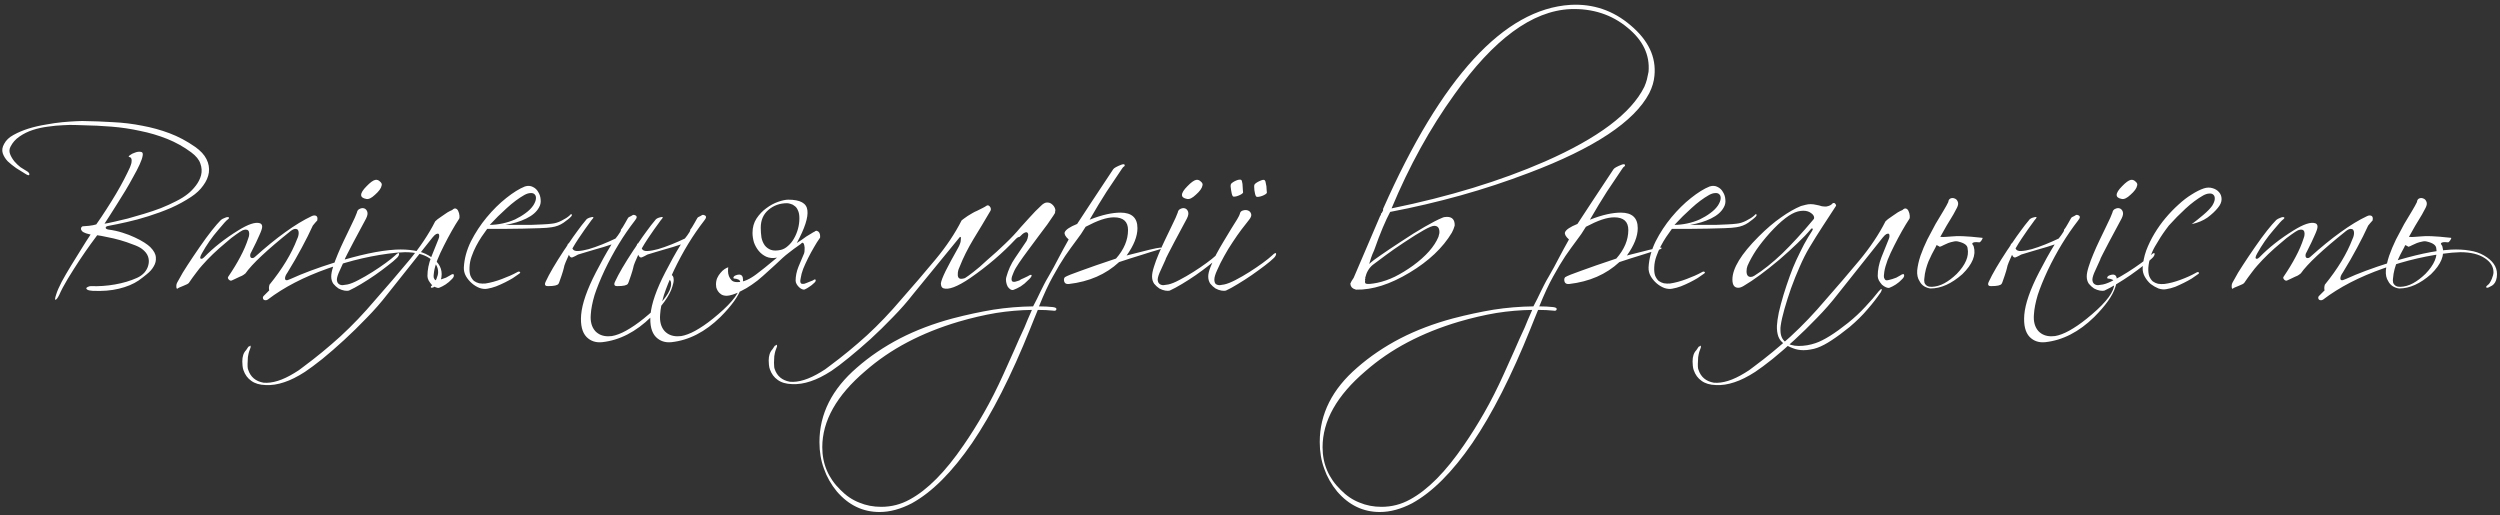 <?xml version="1.0" encoding="UTF-8"?> <svg xmlns="http://www.w3.org/2000/svg" width="796" height="164" viewBox="0 0 796 164" fill="none"><rect x="0" y="0" width="796" height="164" fill="#333333" stroke="none"/> <path d="M29.45 92.6C28.65 92.55 28.1 92.425 27.8 92.225C27.55 92.075 27.45 91.925 27.5 91.775C27.55 91.575 27.725 91.425 28.025 91.325C28.325 91.175 28.625 91.1 28.925 91.1C31.475 91.2 34.025 91.025 36.575 90.575C39.175 90.125 41.525 89.425 43.625 88.475C44.525 88.075 45.3 87.525 45.95 86.825C46.6 86.075 47.025 85.275 47.225 84.425C47.475 83.525 47.45 82.625 47.15 81.725C46.85 80.825 46.2 80 45.2 79.25C44.55 78.75 43.575 78.275 42.275 77.825C41.025 77.325 39.7 76.875 38.3 76.475C36.9 76.075 35.525 75.75 34.175 75.5C32.825 75.2 31.75 75 30.95 74.9C30.65 75.3 29.95 76.25 28.85 77.75C27.8 79.2 26.625 80.9 25.325 82.85C24.075 84.75 22.825 86.725 21.575 88.775C20.375 90.775 19.475 92.475 18.875 93.875C18.375 94.875 17.975 95.4 17.675 95.45C17.425 95.5 17.5 94.925 17.9 93.725C18.2 92.725 18.775 91.4 19.625 89.75C20.525 88.1 21.525 86.375 22.625 84.575C23.725 82.775 24.825 81 25.925 79.25C27.025 77.45 28 75.925 28.85 74.675C28.5 74.575 28.2 74.5 27.95 74.45C27.7 74.4 27.4 74.3 27.05 74.15C26.65 74 26.35 73.825 26.15 73.625C25.95 73.375 25.825 73.15 25.775 72.95C25.775 72.7 25.825 72.5 25.925 72.35C26.075 72.15 26.225 72.05 26.375 72.05C26.825 72 27.475 71.95 28.325 71.9C29.225 71.8 30 71.65 30.65 71.45C31.75 69.9 32.825 68.3 33.875 66.65C34.975 64.95 36 63.3 36.95 61.7C37.9 60.1 38.75 58.575 39.5 57.125C40.25 55.675 40.875 54.4 41.375 53.3C41.475 53.1 41.575 52.825 41.675 52.475C41.825 52.075 41.9 51.725 41.9 51.425C41.95 51.075 41.925 50.775 41.825 50.525C41.725 50.225 41.5 50.05 41.15 50C40.85 49.95 40.925 49.75 41.375 49.4C41.825 49.05 42.375 48.775 43.025 48.575C43.675 48.325 44.275 48.25 44.825 48.35C45.375 48.4 45.575 48.8 45.425 49.55C45.325 50.25 45 51.2 44.45 52.4C43.9 53.6 43.225 54.9 42.425 56.3C41.675 57.7 40.85 59.15 39.95 60.65C39.05 62.15 38.15 63.6 37.25 65C36.4 66.35 35.625 67.575 34.925 68.675C34.225 69.775 33.675 70.625 33.275 71.225C33.975 71.125 34.975 70.925 36.275 70.625C37.625 70.325 39.1 69.975 40.7 69.575C42.35 69.125 44.075 68.625 45.875 68.075C47.725 67.525 49.5 66.925 51.2 66.275C52.95 65.575 54.55 64.85 56 64.1C57.5 63.35 58.75 62.575 59.75 61.775C60.7 61.025 61.575 60.125 62.375 59.075C63.175 58.025 63.725 56.925 64.025 55.775C64.325 54.575 64.25 53.35 63.8 52.1C63.4 50.85 62.425 49.65 60.875 48.5C58.525 46.75 55.975 45.325 53.225 44.225C50.475 43.125 47.6 42.275 44.6 41.675C41.65 41.025 38.625 40.575 35.525 40.325C32.425 40.075 29.35 39.925 26.3 39.875C25.85 39.875 25.05 39.85 23.9 39.8C22.8 39.75 21.5 39.775 20 39.875C18.55 39.925 16.975 40.075 15.275 40.325C13.625 40.525 12.025 40.875 10.475 41.375C8.925 41.875 7.5 42.575 6.2 43.475C4.95 44.325 4 45.4 3.35 46.7C2.95 47.45 2.9 48.225 3.2 49.025C3.5 49.825 3.95 50.6 4.55 51.35C5.15 52.05 5.8 52.675 6.5 53.225C7.25 53.725 7.85 54.1 8.3 54.35C9.05 54.75 9.4 55.15 9.35 55.55C9.3 55.95 8.825 55.85 7.925 55.25C7.075 54.75 6.15 54.175 5.15 53.525C4.15 52.825 3.25 52.1 2.45 51.35C1.7 50.55 1.175 49.7 0.875 48.8C0.575 47.85 0.725 46.85 1.325 45.8C1.925 44.65 2.925 43.7 4.325 42.95C5.775 42.15 7.375 41.475 9.125 40.925C10.925 40.375 12.775 39.95 14.675 39.65C16.575 39.3 18.325 39.05 19.925 38.9C21.575 38.75 22.975 38.65 24.125 38.6C25.275 38.55 25.95 38.525 26.15 38.525C29.55 38.575 32.825 38.7 35.975 38.9C39.175 39.05 42.275 39.425 45.275 40.025C48.275 40.575 51.175 41.375 53.975 42.425C56.775 43.475 59.5 44.925 62.15 46.775C63.85 47.975 65.05 49.275 65.75 50.675C66.45 52.075 66.7 53.5 66.5 54.95C66.3 56.35 65.7 57.725 64.7 59.075C63.75 60.425 62.475 61.625 60.875 62.675C58.925 63.975 56.775 65.15 54.425 66.2C52.075 67.2 49.7 68.075 47.3 68.825C44.95 69.575 42.65 70.2 40.4 70.7C38.2 71.2 36.275 71.6 34.625 71.9C33.975 72 33.65 72.2 33.65 72.5C33.65 72.8 33.95 73 34.55 73.1C36.1 73.3 37.575 73.625 38.975 74.075C40.425 74.525 41.725 75.025 42.875 75.575C44.075 76.125 45.1 76.675 45.95 77.225C46.8 77.775 47.425 78.25 47.825 78.65C48.975 79.8 49.575 80.9 49.625 81.95C49.725 82.95 49.5 83.9 48.95 84.8C48.45 85.7 47.725 86.525 46.775 87.275C45.875 88.025 45 88.7 44.15 89.3C42.45 90.45 40.35 91.325 37.85 91.925C35.4 92.525 32.6 92.75 29.45 92.6ZM56.478 91.925C56.328 91.975 56.228 91.875 56.178 91.625C56.128 91.225 56.128 90.9 56.178 90.65C56.228 90.3 56.503 89.725 57.003 88.925C57.703 87.575 58.603 86.075 59.703 84.425C60.803 82.725 62.078 80.825 63.528 78.725C64.978 76.625 66.278 74.85 67.428 73.4C68.578 71.95 69.553 70.825 70.353 70.025C70.653 69.775 71.078 69.55 71.628 69.35C72.178 69.1 72.578 69.05 72.828 69.2C73.028 69.35 72.928 69.575 72.528 69.875C72.178 70.075 71.153 71.2 69.453 73.25C67.503 75.5 65.778 77.975 64.278 80.675C63.628 81.825 63.578 82.4 64.128 82.4C64.378 82.4 64.653 82.25 64.953 81.95C67.953 78.85 71.603 75.975 75.903 73.325C79.053 71.375 81.328 70.625 82.728 71.075C83.228 71.225 83.478 71.6 83.478 72.2C83.478 72.7 83.178 73.6 82.578 74.9C82.028 76.2 81.203 77.925 80.103 80.075C79.803 80.525 79.653 80.95 79.653 81.35C79.653 81.9 79.878 82.175 80.328 82.175C80.628 82.175 80.878 82.075 81.078 81.875C84.578 78.725 87.828 76.075 90.828 73.925C93.878 71.725 96.678 70.025 99.228 68.825C99.528 68.675 99.803 68.6 100.053 68.6C100.903 68.6 101.228 69.125 101.028 70.175C100.828 70.375 100.603 70.625 100.353 70.925C100.153 71.175 99.903 71.475 99.603 71.825C98.603 74.025 97.428 76.375 96.078 78.875C94.778 81.325 93.253 83.975 91.503 86.825C91.003 87.525 90.753 88.125 90.753 88.625C90.753 89.025 90.928 89.225 91.278 89.225C91.478 89.225 91.678 89.175 91.878 89.075C92.078 88.975 92.328 88.875 92.628 88.775C96.328 87.075 100.953 85.35 106.503 83.6C110.403 82.4 113.953 81.45 117.153 80.75C120.403 80.05 123.353 79.625 126.003 79.475C128.153 79.375 130.103 79.475 131.853 79.775C133.603 80.025 135.153 80.55 136.503 81.35C139.253 82.95 140.628 84.925 140.628 87.275C140.628 87.975 140.528 88.625 140.328 89.225C139.978 90.225 139.353 90.9 138.453 91.25C138.053 91.5 137.728 91.625 137.478 91.625C137.278 91.625 137.178 91.55 137.178 91.4C137.178 91.2 137.353 90.975 137.703 90.725C138.103 90.475 138.528 89.825 138.978 88.775C139.328 87.925 139.503 87.225 139.503 86.675C139.503 84.925 138.603 83.45 136.803 82.25C134.903 80.95 132.278 80.3 128.928 80.3C128.528 80.3 128.103 80.325 127.653 80.375C127.203 80.375 126.753 80.4 126.303 80.45C118.953 81.2 111.653 82.875 104.403 85.475C96.753 88.175 90.378 91.475 85.278 95.375C85.028 95.525 84.803 95.6 84.603 95.6C84.003 95.6 83.703 95.325 83.703 94.775C83.703 94.575 83.778 94.4 83.928 94.25L85.728 92.45C85.578 91.95 85.603 91.35 85.803 90.65C89.903 85.6 92.828 80.775 94.578 76.175C94.928 75.475 95.103 74.8 95.103 74.15C95.103 73.3 94.753 72.875 94.053 72.875C93.653 72.875 93.153 73.1 92.553 73.55C85.053 79.55 80.253 84.05 78.153 87.05C78.053 87.15 77.853 87.3 77.553 87.5C77.303 87.7 76.903 87.9 76.353 88.1C75.703 88.4 75.178 88.65 74.778 88.85C74.378 89 74.053 89.15 73.803 89.3C73.503 89.45 73.178 89.35 72.828 89C72.528 88.65 72.478 88.35 72.678 88.1C74.178 85.9 75.453 83.8 76.503 81.8C77.603 79.75 78.453 77.775 79.053 75.875C79.253 75.425 79.353 74.95 79.353 74.45C79.353 73.55 78.978 73.1 78.228 73.1C78.028 73.1 77.703 73.175 77.253 73.325C76.753 73.575 76.053 74.025 75.153 74.675C74.253 75.275 73.153 76.15 71.853 77.3C68.953 79.7 66.453 82.1 64.353 84.5C63.803 85.1 63.178 85.875 62.478 86.825C61.778 87.725 61.003 88.8 60.153 90.05C60.003 90.3 59.403 90.625 58.353 91.025C57.803 91.225 57.378 91.4 57.078 91.55C56.778 91.7 56.578 91.825 56.478 91.925ZM126.237 82.25C125.637 82.85 124.712 83.625 123.462 84.575C122.262 85.525 120.912 86.525 119.412 87.575C117.962 88.575 116.487 89.525 114.987 90.425C113.487 91.325 112.187 92.025 111.087 92.525C110.787 92.625 110.312 92.625 109.662 92.525C109.062 92.425 108.437 92.2 107.787 91.85C107.187 91.45 106.637 90.95 106.137 90.35C105.687 89.7 105.462 88.925 105.462 88.025C105.462 87.225 105.662 86.2 106.062 84.95C106.462 83.65 106.962 82.3 107.562 80.9C108.162 79.45 108.812 78 109.512 76.55C110.212 75.05 110.862 73.7 111.462 72.5C112.062 71.25 112.562 70.2 112.962 69.35C113.362 68.45 113.587 67.9 113.637 67.7C113.737 67.1 114.037 66.7 114.537 66.5C115.037 66.25 115.512 66.2 115.962 66.35C116.412 66.5 116.737 66.85 116.937 67.4C117.137 67.95 117.012 68.675 116.562 69.575C114.862 72.775 113.537 75.25 112.587 77C111.687 78.7 111.037 79.95 110.637 80.75C110.237 81.55 109.987 82.05 109.887 82.25C109.837 82.4 109.787 82.55 109.737 82.7C109.687 82.85 109.562 83.125 109.362 83.525C109.212 83.925 108.837 84.75 108.237 86C107.637 87.25 107.312 88.225 107.262 88.925C107.262 89.575 107.437 90.05 107.787 90.35C108.137 90.65 108.562 90.8 109.062 90.8C109.612 90.75 110.137 90.675 110.637 90.575C111.587 90.375 112.762 89.9 114.162 89.15C115.612 88.4 117.087 87.55 118.587 86.6C120.087 85.65 121.487 84.7 122.787 83.75C124.087 82.8 125.087 82 125.787 81.35C126.237 80.9 126.562 80.65 126.762 80.6C126.962 80.55 127.062 80.6 127.062 80.75C127.112 80.9 127.062 81.125 126.912 81.425C126.762 81.725 126.537 82 126.237 82.25ZM121.512 59.075C121.362 59.925 120.662 60.9 119.412 62C118.312 63.05 117.387 63.5 116.637 63.35C115.537 63.15 114.987 62.725 114.987 62.075C114.987 61.375 115.562 60.45 116.712 59.3C117.862 58.1 118.787 57.425 119.487 57.275C120.037 57.175 120.537 57.35 120.987 57.8C121.487 58.2 121.662 58.625 121.512 59.075ZM143.972 66.875C144.422 66.425 144.822 66.275 145.172 66.425C145.522 66.575 145.772 66.85 145.922 67.25C146.122 67.65 146.247 68.125 146.297 68.675C146.347 69.175 146.297 69.525 146.147 69.725C145.447 70.775 144.672 72.05 143.822 73.55C142.972 75.05 142.147 76.6 141.347 78.2C140.547 79.75 139.847 81.275 139.247 82.775C138.697 84.275 138.347 85.525 138.197 86.525C138.047 87.425 138.022 88.075 138.122 88.475C138.272 88.875 138.472 89.125 138.722 89.225C138.972 89.275 139.272 89.25 139.622 89.15C140.022 89.05 140.397 88.95 140.747 88.85C141.097 88.75 141.522 88.6 142.022 88.4C142.522 88.15 142.922 87.925 143.222 87.725C144.022 87.175 144.447 87.125 144.497 87.575C144.597 87.975 144.347 88.45 143.747 89C143.247 89.55 142.622 90.075 141.872 90.575C141.172 91.025 140.497 91.375 139.847 91.625C139.547 91.725 139.172 91.675 138.722 91.475C138.272 91.275 137.847 91 137.447 90.65C137.097 90.25 136.772 89.8 136.472 89.3C136.222 88.8 136.097 88.325 136.097 87.875C136.097 85.925 136.497 83.925 137.297 81.875C138.147 79.775 138.922 77.85 139.622 76.1C139.772 75.75 139.847 75.425 139.847 75.125C139.847 74.775 139.772 74.55 139.622 74.45C139.472 74.35 139.222 74.375 138.872 74.525C138.572 74.675 138.197 75.025 137.747 75.575L123.197 93.875C121.297 96.325 119.147 98.775 116.747 101.225C114.347 103.725 111.947 106.075 109.547 108.275C107.097 110.525 104.797 112.525 102.647 114.275C100.447 116.025 98.597 117.4 97.097 118.4C94.697 119.95 92.497 121.05 90.497 121.7C88.447 122.4 86.472 122.7 84.572 122.6C82.672 122.55 81.147 122.1 79.997 121.25C78.847 120.45 78.022 119.325 77.522 117.875C77.372 117.475 77.272 117 77.222 116.45C77.172 115.95 77.147 115.5 77.147 115.1C77.147 113.5 77.547 112.3 78.347 111.5C78.597 111.15 78.797 110.85 78.947 110.6C79.047 110.4 79.172 110.3 79.322 110.3C79.722 110 79.872 109.975 79.772 110.225C79.822 110.375 79.822 110.525 79.772 110.675C79.672 110.875 79.572 111.15 79.472 111.5C79.322 111.85 79.197 112.275 79.097 112.775C78.947 113.325 78.872 114.025 78.872 114.875C78.772 116.375 78.822 117.325 79.022 117.725C79.772 120.025 81.397 121.4 83.897 121.85C86.697 122.1 89.972 121.075 93.722 118.775C94.122 118.525 94.597 118.225 95.147 117.875C95.647 117.525 96.147 117.15 96.647 116.75C100.697 113.75 104.622 110.525 108.422 107.075C112.172 103.625 115.847 99.775 119.447 95.525C123.197 91.275 126.797 87.075 130.247 82.925C133.697 78.775 136.472 74.625 138.572 70.475C138.672 70.375 138.922 70.15 139.322 69.8C139.772 69.45 140.272 69.1 140.822 68.75C141.372 68.35 141.922 67.975 142.472 67.625C143.072 67.275 143.572 67.025 143.972 66.875ZM181.892 68.9C181.392 69.45 180.567 70.125 179.417 70.925C178.317 71.675 177.067 72.15 175.667 72.35C174.817 72.5 173.542 72.6 171.842 72.65C170.192 72.7 168.367 72.75 166.367 72.8C164.367 72.85 162.367 72.875 160.367 72.875C158.367 72.875 156.617 72.875 155.117 72.875C154.567 73.625 153.967 74.475 153.317 75.425C152.717 76.325 152.142 77.3 151.592 78.35C151.042 79.4 150.567 80.5 150.167 81.65C149.767 82.75 149.542 83.9 149.492 85.1C149.442 86.2 149.542 87.1 149.792 87.8C150.092 88.5 150.467 89.05 150.917 89.45C151.417 89.8 151.967 90.05 152.567 90.2C153.217 90.3 153.867 90.325 154.517 90.275C156.167 90.025 157.917 89.55 159.767 88.85C161.667 88.15 163.292 87.425 164.642 86.675C165.042 86.425 165.342 86.4 165.542 86.6C165.742 86.75 165.642 86.95 165.242 87.2C164.692 87.6 164.042 88.05 163.292 88.55C162.542 89 161.717 89.45 160.817 89.9C159.917 90.35 158.967 90.775 157.967 91.175C157.017 91.525 156.092 91.775 155.192 91.925C154.442 92.075 153.617 92 152.717 91.7C151.817 91.35 150.992 90.85 150.242 90.2C149.492 89.55 148.867 88.8 148.367 87.95C147.867 87.05 147.642 86.1 147.692 85.1C147.842 82.35 148.592 79.6 149.942 76.85C151.342 74.1 153.017 71.55 154.967 69.2C156.967 66.8 159.042 64.75 161.192 63.05C163.392 61.3 165.367 60.075 167.117 59.375C168.067 59.075 168.917 59.125 169.667 59.525C170.417 59.875 170.992 60.425 171.392 61.175C171.842 61.875 172.092 62.675 172.142 63.575C172.242 64.475 172.067 65.3 171.617 66.05C170.867 67.45 169.517 68.625 167.567 69.575C165.617 70.525 163.392 71.2 160.892 71.6C162.242 71.6 163.617 71.6 165.017 71.6C166.467 71.6 167.842 71.6 169.142 71.6C170.442 71.55 171.642 71.5 172.742 71.45C173.892 71.4 174.867 71.325 175.667 71.225C176.717 71.125 177.767 70.8 178.817 70.25C179.917 69.7 180.767 69.15 181.367 68.6C181.617 68.25 181.817 68.125 181.967 68.225C182.167 68.325 182.142 68.55 181.892 68.9ZM169.817 65.375C170.317 64.575 170.592 63.875 170.642 63.275C170.692 62.675 170.567 62.225 170.267 61.925C169.967 61.575 169.517 61.425 168.917 61.475C168.367 61.475 167.717 61.675 166.967 62.075C165.117 63.125 163.242 64.525 161.342 66.275C159.442 67.975 157.642 69.75 155.942 71.6C157.242 71.6 158.592 71.45 159.992 71.15C161.392 70.85 162.717 70.425 163.967 69.875C165.217 69.275 166.342 68.6 167.342 67.85C168.392 67.1 169.217 66.275 169.817 65.375ZM197.708 73.1C197.858 72.95 198.058 72.675 198.308 72.275C198.558 71.875 198.808 71.45 199.058 71C199.308 70.55 199.533 70.15 199.733 69.8C199.933 69.4 200.108 69.175 200.258 69.125C200.808 68.875 201.183 68.675 201.383 68.525C201.583 68.375 201.858 68.375 202.208 68.525C202.908 68.775 202.883 69.35 202.133 70.25C198.533 74.9 195.333 80.15 192.533 86C191.133 89 190.058 91.65 189.308 93.95C188.608 96.3 188.208 98.35 188.108 100.1C187.908 102.35 188.383 104.125 189.533 105.425C190.583 106.525 191.958 107.075 193.658 107.075C194.508 107.075 195.233 106.975 195.833 106.775C197.283 106.375 198.883 105.625 200.633 104.525C202.433 103.425 204.408 101.95 206.558 100.1C211.308 96.05 213.683 92.8 213.683 90.35C213.683 89.6 213.458 89.15 213.008 89C212.558 88.8 212.133 88.7 211.733 88.7C211.533 88.7 211.433 88.625 211.433 88.475C211.433 88.175 211.633 87.925 212.033 87.725C212.483 87.525 212.883 87.425 213.233 87.425C214.083 87.425 214.508 88 214.508 89.15C214.508 89.7 214.358 90.425 214.058 91.325C213.608 92.775 212.808 94.3 211.658 95.9C210.508 97.5 209.058 99.175 207.308 100.925C202.458 105.675 197.258 108.35 191.708 108.95C189.708 109.15 188.058 108.6 186.758 107.3C185.358 105.85 184.783 103.5 185.033 100.25C185.333 96.7 186.908 92.175 189.758 86.675C190.558 85.125 191.358 83.625 192.158 82.175C192.958 80.725 193.808 79.275 194.708 77.825C193.958 78.075 193.108 78.35 192.158 78.65C191.258 78.9 190.308 79.175 189.308 79.475C188.358 79.725 187.433 80 186.533 80.3C185.633 80.6 184.808 80.85 184.058 81.05C183.358 81.45 182.758 81.75 182.258 81.95C181.808 82.1 181.433 81.825 181.133 81.125C180.733 81.975 180.383 82.775 180.083 83.525C179.783 84.225 179.583 84.875 179.483 85.475C179.483 85.575 179.408 85.85 179.258 86.3C179.158 86.7 179.008 87.175 178.808 87.725C178.658 88.225 178.483 88.725 178.283 89.225C178.133 89.725 177.983 90.1 177.833 90.35C177.533 90.85 176.433 91.1 174.533 91.1C173.983 91.1 173.683 91 173.633 90.8C173.433 90.6 173.483 90.2 173.783 89.6C174.883 87.2 176.833 83.875 179.633 79.625C179.833 79.375 180.008 79.125 180.158 78.875C180.358 78.575 180.533 78.3 180.683 78.05C180.733 77.7 180.858 77.525 181.058 77.525C182.058 76.025 183.008 74.675 183.908 73.475C184.808 72.225 185.683 71.1 186.533 70.1C186.783 69.65 187.408 69.325 188.408 69.125C188.708 69.075 188.883 69.075 188.933 69.125C188.933 69.325 188.858 69.5 188.708 69.65C188.508 69.85 188.183 70.275 187.733 70.925C187.283 71.525 186.758 72.25 186.158 73.1C185.558 73.95 184.908 74.9 184.208 75.95C183.508 77 182.858 78.05 182.258 79.1C182.258 79.15 182.283 79.2 182.333 79.25C182.583 79.75 183.158 79.975 184.058 79.925C185.008 79.875 186.133 79.675 187.433 79.325C188.783 78.925 190.208 78.425 191.708 77.825C193.208 77.225 194.633 76.6 195.983 75.95C196.233 75.6 196.483 75.275 196.733 74.975C196.983 74.625 197.233 74.25 197.483 73.85C197.633 73.65 197.708 73.4 197.708 73.1ZM219.789 73.1C219.939 72.95 220.139 72.675 220.389 72.275C220.639 71.875 220.889 71.45 221.139 71C221.389 70.55 221.614 70.15 221.814 69.8C222.014 69.4 222.189 69.175 222.339 69.125C222.889 68.875 223.264 68.675 223.464 68.525C223.664 68.375 223.939 68.375 224.289 68.525C224.989 68.775 224.964 69.35 224.214 70.25C220.614 74.9 217.414 80.15 214.614 86C213.214 89 212.139 91.65 211.389 93.95C210.689 96.3 210.289 98.35 210.189 100.1C209.989 102.35 210.464 104.125 211.614 105.425C212.664 106.525 214.039 107.075 215.739 107.075C216.589 107.075 217.314 106.975 217.914 106.775C219.364 106.375 220.964 105.625 222.714 104.525C224.514 103.425 226.489 101.95 228.639 100.1C233.389 96.05 235.764 92.8 235.764 90.35C235.764 89.6 235.539 89.15 235.089 89C234.639 88.8 234.214 88.7 233.814 88.7C233.614 88.7 233.514 88.625 233.514 88.475C233.514 88.175 233.714 87.925 234.114 87.725C234.564 87.525 234.964 87.425 235.314 87.425C236.164 87.425 236.589 88 236.589 89.15C236.589 89.7 236.439 90.425 236.139 91.325C235.689 92.775 234.889 94.3 233.739 95.9C232.589 97.5 231.139 99.175 229.389 100.925C224.539 105.675 219.339 108.35 213.789 108.95C211.789 109.15 210.139 108.6 208.839 107.3C207.439 105.85 206.864 103.5 207.114 100.25C207.414 96.7 208.989 92.175 211.839 86.675C212.639 85.125 213.439 83.625 214.239 82.175C215.039 80.725 215.889 79.275 216.789 77.825C216.039 78.075 215.189 78.35 214.239 78.65C213.339 78.9 212.389 79.175 211.389 79.475C210.439 79.725 209.514 80 208.614 80.3C207.714 80.6 206.889 80.85 206.139 81.05C205.439 81.45 204.839 81.75 204.339 81.95C203.889 82.1 203.514 81.825 203.214 81.125C202.814 81.975 202.464 82.775 202.164 83.525C201.864 84.225 201.664 84.875 201.564 85.475C201.564 85.575 201.489 85.85 201.339 86.3C201.239 86.7 201.089 87.175 200.889 87.725C200.739 88.225 200.564 88.725 200.364 89.225C200.214 89.725 200.064 90.1 199.914 90.35C199.614 90.85 198.514 91.1 196.614 91.1C196.064 91.1 195.764 91 195.714 90.8C195.514 90.6 195.564 90.2 195.864 89.6C196.964 87.2 198.914 83.875 201.714 79.625C201.914 79.375 202.089 79.125 202.239 78.875C202.439 78.575 202.614 78.3 202.764 78.05C202.814 77.7 202.939 77.525 203.139 77.525C204.139 76.025 205.089 74.675 205.989 73.475C206.889 72.225 207.764 71.1 208.614 70.1C208.864 69.65 209.489 69.325 210.489 69.125C210.789 69.075 210.964 69.075 211.014 69.125C211.014 69.325 210.939 69.5 210.789 69.65C210.589 69.85 210.264 70.275 209.814 70.925C209.364 71.525 208.839 72.25 208.239 73.1C207.639 73.95 206.989 74.9 206.289 75.95C205.589 77 204.939 78.05 204.339 79.1C204.339 79.15 204.364 79.2 204.414 79.25C204.664 79.75 205.239 79.975 206.139 79.925C207.089 79.875 208.214 79.675 209.514 79.325C210.864 78.925 212.289 78.425 213.789 77.825C215.289 77.225 216.714 76.6 218.064 75.95C218.314 75.6 218.564 75.275 218.814 74.975C219.064 74.625 219.314 74.25 219.564 73.85C219.714 73.65 219.789 73.4 219.789 73.1ZM254.975 77.675C253.325 78.825 252.1 79.725 251.3 80.375C250.5 80.975 249.775 81.575 249.125 82.175C248.475 82.775 247.7 83.5 246.8 84.35C245.95 85.15 244.65 86.325 242.9 87.875C241.75 88.925 240.575 89.85 239.375 90.65C238.225 91.45 237.125 92.1 236.075 92.6C235.075 93.15 234.15 93.55 233.3 93.8C232.5 94.05 231.875 94.175 231.425 94.175C230.675 94.175 230.075 94.025 229.625 93.725C229.175 93.425 228.825 93.075 228.575 92.675C228.325 92.275 228.15 91.875 228.05 91.475C228 91.075 227.975 90.775 227.975 90.575C227.975 89.825 228.1 89.15 228.35 88.55C228.65 87.9 229 87.35 229.4 86.9C229.8 86.4 230.225 86 230.675 85.7C231.125 85.4 231.525 85.2 231.875 85.1C231.825 85.4 231.8 85.825 231.8 86.375C231.8 86.875 231.9 87.4 232.1 87.95C232.3 88.45 232.6 88.9 233 89.3C233.4 89.65 233.975 89.825 234.725 89.825C235.775 89.825 236.8 89.6 237.8 89.15C238.8 88.7 239.825 88.075 240.875 87.275C241.425 86.875 242.325 86.175 243.575 85.175C244.825 84.125 246.1 83.075 247.4 82.025C246.1 82.275 244.95 82.175 243.95 81.725C243 81.275 242.2 80.65 241.55 79.85C240.9 79.05 240.4 78.15 240.05 77.15C239.75 76.1 239.6 75.1 239.6 74.15C239.6 72.4 240.025 70.875 240.875 69.575C241.775 68.225 242.825 67.125 244.025 66.275C245.225 65.375 246.475 64.7 247.775 64.25C249.075 63.8 250.15 63.575 251 63.575C254.8 63.575 256.825 64.7 257.075 66.95C257.375 69.2 256.25 72.675 253.7 77.375C254.15 77.075 254.65 76.75 255.2 76.4C255.75 76 256.275 75.625 256.775 75.275C257.325 74.925 257.825 74.625 258.275 74.375C258.725 74.075 259.075 73.875 259.325 73.775C259.675 73.475 259.975 73.4 260.225 73.55C260.525 73.65 260.75 73.85 260.9 74.15C261.05 74.45 261.125 74.775 261.125 75.125C261.175 75.475 261.125 75.725 260.975 75.875C260.425 76.625 259.825 77.575 259.175 78.725C258.525 79.825 257.9 80.975 257.3 82.175C256.7 83.375 256.175 84.525 255.725 85.625C255.325 86.725 255.075 87.65 254.975 88.4C254.825 89.05 254.775 89.525 254.825 89.825C254.925 90.125 255.075 90.3 255.275 90.35C255.525 90.4 255.8 90.4 256.1 90.35C256.4 90.25 256.675 90.15 256.925 90.05C257.175 89.95 257.475 89.825 257.825 89.675C258.225 89.525 258.55 89.4 258.8 89.3C259.35 88.9 259.65 88.85 259.7 89.15C259.8 89.45 259.6 89.8 259.1 90.2C258.7 90.6 258.225 90.975 257.675 91.325C257.175 91.675 256.7 91.95 256.25 92.15C256 92.25 255.7 92.225 255.35 92.075C255 91.925 254.675 91.7 254.375 91.4C254.075 91.1 253.825 90.775 253.625 90.425C253.425 90.025 253.325 89.675 253.325 89.375C253.325 87.925 253.625 86.45 254.225 84.95C254.875 83.4 255.475 81.975 256.025 80.675C256.125 80.425 256.175 80.05 256.175 79.55C256.225 79.05 256.2 78.6 256.1 78.2C256.05 77.8 255.925 77.525 255.725 77.375C255.575 77.175 255.325 77.275 254.975 77.675ZM254.525 69.5C254.525 68.45 254.375 67.625 254.075 67.025C253.825 66.375 253.475 65.9 253.025 65.6C252.625 65.25 252.2 65.025 251.75 64.925C251.3 64.775 250.925 64.7 250.625 64.7C248.325 64.7 246.35 65.4 244.7 66.8C243.05 68.2 242.225 70.1 242.225 72.5C242.225 73.6 242.3 74.65 242.45 75.65C242.65 76.6 243 77.425 243.5 78.125C244 78.775 244.65 79.25 245.45 79.55C246.3 79.85 247.375 79.85 248.675 79.55C249.475 79.35 250.225 78.925 250.925 78.275C251.675 77.625 252.3 76.85 252.8 75.95C253.35 75 253.775 73.975 254.075 72.875C254.375 71.775 254.525 70.65 254.525 69.5ZM290.803 93.575C288.903 96.025 286.753 98.475 284.353 100.925C281.953 103.425 279.553 105.775 277.153 107.975C274.703 110.175 272.403 112.15 270.253 113.9C268.053 115.7 266.203 117.1 264.703 118.1C262.303 119.65 260.103 120.75 258.103 121.4C256.053 122.1 254.078 122.4 252.178 122.3C250.278 122.25 248.753 121.8 247.603 120.95C246.453 120.15 245.628 119.025 245.128 117.575C244.978 117.175 244.878 116.7 244.828 116.15C244.778 115.65 244.753 115.2 244.753 114.8C244.753 113.25 245.153 112.05 245.953 111.2C246.203 110.85 246.403 110.55 246.553 110.3C246.653 110.1 246.778 110 246.928 110C247.078 109.9 247.203 109.825 247.303 109.775C247.403 109.775 247.428 109.825 247.378 109.925C247.428 110.075 247.428 110.225 247.378 110.375C247.278 110.575 247.178 110.85 247.078 111.2C246.928 111.55 246.803 111.975 246.703 112.475C246.553 113.025 246.478 113.725 246.478 114.575C246.428 115.275 246.428 115.85 246.478 116.3C246.478 116.8 246.528 117.175 246.628 117.425C247.378 119.725 249.003 121.1 251.503 121.55C254.253 121.8 257.528 120.775 261.328 118.475C261.728 118.225 262.203 117.925 262.753 117.575C263.253 117.225 263.753 116.85 264.253 116.45C268.303 113.45 272.228 110.225 276.028 106.775C279.778 103.325 283.453 99.475 287.053 95.225C290.803 90.975 294.403 86.775 297.853 82.625C301.303 78.475 304.078 74.325 306.178 70.175C306.278 70.075 306.503 69.9 306.853 69.65C307.253 69.35 307.678 69.05 308.128 68.75C308.628 68.45 309.128 68.15 309.628 67.85C310.128 67.55 310.578 67.325 310.978 67.175C311.828 66.775 312.478 66.45 312.928 66.2C313.428 65.95 313.853 65.7 314.203 65.45C314.403 65.35 314.603 65.35 314.803 65.45C315.003 65.55 315.153 65.7 315.253 65.9C315.403 66.05 315.478 66.25 315.478 66.5C315.528 66.75 315.478 66.975 315.328 67.175C313.578 70.175 311.778 73.175 309.928 76.175C308.128 79.175 306.678 82.075 305.578 84.875C305.428 85.175 305.303 85.475 305.203 85.775C305.103 86.075 305.028 86.425 304.978 86.825C304.828 88.125 305.178 88.775 306.028 88.775C306.378 88.775 306.778 88.7 307.228 88.55C307.878 88.15 308.778 87.5 309.928 86.6C311.128 85.7 312.603 84.425 314.353 82.775C316.403 81.025 318.303 79.3 320.053 77.6C321.853 75.9 323.478 74.175 324.928 72.425C325.728 71.575 326.703 70.5 327.853 69.2C329.053 67.85 330.278 66.6 331.528 65.45C332.178 64.8 332.803 64.475 333.403 64.475C334.003 64.475 334.503 64.65 334.903 65C335.353 65.35 335.678 65.775 335.878 66.275C336.078 66.775 336.078 67.2 335.878 67.55C336.078 67.55 335.928 67.9 335.428 68.6C334.978 69.3 334.328 70.25 333.478 71.45C332.628 72.6 331.653 73.9 330.553 75.35C329.453 76.8 328.378 78.25 327.328 79.7C326.278 81.1 325.328 82.425 324.478 83.675C323.628 84.925 323.053 85.925 322.753 86.675C322.303 87.675 322.078 88.4 322.078 88.85C322.078 89.3 322.203 89.575 322.453 89.675C322.703 89.775 323.003 89.775 323.353 89.675C323.753 89.525 324.153 89.4 324.553 89.3C324.853 89.05 325.278 88.825 325.828 88.625C326.428 88.375 326.903 88.15 327.253 87.95C327.703 87.65 328.028 87.5 328.228 87.5C328.428 87.5 328.503 87.6 328.453 87.8C328.453 87.95 328.328 88.175 328.078 88.475C327.878 88.725 327.603 89 327.253 89.3C326.603 90 325.853 90.625 325.003 91.175C324.153 91.675 323.378 92.05 322.678 92.3C322.328 92.4 321.978 92.325 321.628 92.075C321.328 91.875 321.053 91.575 320.803 91.175C320.603 90.775 320.453 90.3 320.353 89.75C320.253 89.2 320.278 88.675 320.428 88.175C321.028 85.975 321.928 84 323.128 82.25C324.328 80.45 325.578 78.6 326.878 76.7C327.128 76.15 327.278 75.65 327.328 75.2C327.428 74.7 327.378 74.35 327.178 74.15C327.028 73.9 326.728 73.875 326.278 74.075C325.878 74.225 325.328 74.675 324.628 75.425C324.278 75.425 323.878 75.65 323.428 76.1C319.228 80.6 314.378 84.75 308.878 88.55C304.828 91.3 301.978 92.375 300.328 91.775C299.828 91.575 299.578 91.05 299.578 90.2C299.678 89.45 300.178 88.15 301.078 86.3C302.028 84.4 303.378 81.9 305.128 78.8C305.328 78.45 305.478 78.125 305.578 77.825C305.728 77.475 305.828 77.15 305.878 76.85C305.928 76.5 305.953 76.175 305.953 75.875C306.003 75.575 305.903 75.425 305.653 75.425L290.803 93.575ZM335.239 97.775C335.989 97.875 336.364 98.075 336.364 98.375C336.364 98.875 335.989 99.05 335.239 98.9C333.889 98.75 332.289 98.675 330.439 98.675C330.039 99.625 329.639 100.6 329.239 101.6C328.839 102.6 328.439 103.6 328.039 104.6C321.989 119.65 315.814 131.8 309.514 141.05C303.164 150.3 296.764 156.7 290.314 160.25C286.764 162.1 283.339 163.025 280.039 163.025C274.739 163.025 270.214 160.85 266.464 156.5C264.614 154.25 263.239 151.825 262.339 149.225C261.389 146.675 260.914 143.85 260.914 140.75C260.914 131.8 264.889 123.9 272.839 117.05C276.889 113.5 281.464 110.4 286.564 107.75C291.614 105.15 297.214 103.025 303.364 101.375C307.764 100.225 312.064 99.3 316.264 98.6C320.464 97.95 324.689 97.6 328.939 97.55C329.389 96.65 329.814 95.825 330.214 95.075C330.564 94.375 330.914 93.65 331.264 92.9C331.614 92.2 331.989 91.45 332.389 90.65C332.789 89.85 333.289 88.95 333.889 87.95C334.989 86.05 336.039 84.125 337.039 82.175C338.089 80.175 339.164 78.2 340.264 76.25C339.264 75.35 338.839 74.6 338.989 74C339.289 73.15 340.614 72.25 342.964 71.3C344.214 69.4 345.789 67 347.689 64.1C349.589 61.2 351.839 57.8 354.439 53.9C354.689 53.5 355.589 53 357.139 52.4C357.789 52.2 358.114 52.275 358.114 52.625C358.114 52.825 358.039 52.95 357.889 53C357.739 53.05 357.514 53.3 357.214 53.75C355.714 55.95 354.089 58.375 352.339 61.025C350.639 63.675 348.839 66.65 346.939 69.95C348.989 69.15 350.814 68.575 352.414 68.225C354.014 67.875 355.464 67.7 356.764 67.7C360.364 67.7 362.164 69.35 362.164 72.65C362.164 75.25 361.014 78.15 358.714 81.35C364.814 79.75 368.314 78.925 369.214 78.875C369.414 78.825 369.589 78.825 369.739 78.875C369.789 78.975 369.789 79.05 369.739 79.1C369.589 79.25 369.414 79.35 369.214 79.4C367.464 79.9 365.514 80.5 363.364 81.2C361.214 81.85 358.864 82.6 356.314 83.45C352.114 87.35 346.789 89.675 340.339 90.425C339.289 90.525 338.764 90.05 338.764 89C338.764 88.7 338.864 88.45 339.064 88.25C339.714 87.85 341.389 87.175 344.089 86.225C346.789 85.225 350.539 83.925 355.339 82.325C357.889 79.425 359.164 76.4 359.164 73.25C359.164 70.55 357.664 69.2 354.664 69.2C353.514 69.2 352.189 69.45 350.689 69.95C349.239 70.45 347.564 71.2 345.664 72.2C344.714 73.8 343.689 75.3 342.589 76.7C341.539 78.1 340.389 79.7 339.139 81.5C337.939 83.3 336.639 85.475 335.239 88.025C333.839 90.525 332.364 93.7 330.814 97.55C332.414 97.55 333.889 97.625 335.239 97.775ZM326.164 104.3C326.464 103.55 326.814 102.7 327.214 101.75C327.614 100.85 328.064 99.825 328.564 98.675C324.764 98.725 320.964 99.05 317.164 99.65C313.314 100.3 309.339 101.225 305.239 102.425C299.339 104.175 293.914 106.35 288.964 108.95C284.014 111.55 279.514 114.625 275.464 118.175C266.364 125.925 261.814 134 261.814 142.4C261.814 147.7 263.739 152.225 267.589 155.975C269.389 157.825 271.389 159.175 273.589 160.025C275.739 160.925 278.064 161.375 280.564 161.375C283.814 161.375 286.839 160.6 289.639 159.05C295.289 156 301.014 150.225 306.814 141.725C308.964 138.625 311.114 135.2 313.264 131.45C315.414 127.7 317.514 123.55 319.564 119C320.664 116.6 321.764 114.15 322.864 111.65C323.914 109.2 325.014 106.75 326.164 104.3ZM387.588 82.25C386.988 82.85 386.063 83.625 384.813 84.575C383.613 85.525 382.263 86.525 380.763 87.575C379.313 88.575 377.838 89.525 376.338 90.425C374.838 91.325 373.538 92.025 372.438 92.525C372.138 92.625 371.663 92.625 371.013 92.525C370.413 92.425 369.788 92.2 369.138 91.85C368.538 91.45 367.988 90.95 367.488 90.35C367.038 89.7 366.813 88.925 366.813 88.025C366.813 87.225 367.013 86.2 367.413 84.95C367.813 83.65 368.313 82.3 368.913 80.9C369.513 79.45 370.163 78 370.863 76.55C371.563 75.05 372.213 73.7 372.813 72.5C373.413 71.25 373.913 70.2 374.313 69.35C374.713 68.45 374.938 67.9 374.988 67.7C375.088 67.1 375.388 66.7 375.888 66.5C376.388 66.25 376.863 66.2 377.313 66.35C377.763 66.5 378.088 66.85 378.288 67.4C378.488 67.95 378.363 68.675 377.913 69.575C376.213 72.775 374.888 75.25 373.938 77C373.038 78.7 372.388 79.95 371.988 80.75C371.588 81.55 371.338 82.05 371.238 82.25C371.188 82.4 371.138 82.55 371.088 82.7C371.038 82.85 370.913 83.125 370.713 83.525C370.563 83.925 370.188 84.75 369.588 86C368.988 87.25 368.663 88.225 368.613 88.925C368.613 89.575 368.788 90.05 369.138 90.35C369.488 90.65 369.913 90.8 370.413 90.8C370.963 90.75 371.488 90.675 371.988 90.575C372.938 90.375 374.113 89.9 375.513 89.15C376.963 88.4 378.438 87.55 379.938 86.6C381.438 85.65 382.838 84.7 384.138 83.75C385.438 82.8 386.438 82 387.138 81.35C387.588 80.9 387.913 80.65 388.113 80.6C388.313 80.55 388.413 80.6 388.413 80.75C388.463 80.9 388.413 81.125 388.263 81.425C388.113 81.725 387.888 82 387.588 82.25ZM382.863 59.075C382.713 59.925 382.013 60.9 380.763 62C379.663 63.05 378.738 63.5 377.988 63.35C376.888 63.15 376.338 62.725 376.338 62.075C376.338 61.375 376.913 60.45 378.063 59.3C379.213 58.1 380.138 57.425 380.838 57.275C381.388 57.175 381.888 57.35 382.338 57.8C382.838 58.2 383.013 58.625 382.863 59.075ZM405.474 82.25C404.874 82.85 403.949 83.625 402.699 84.575C401.449 85.525 400.074 86.525 398.574 87.575C397.124 88.575 395.649 89.525 394.149 90.425C392.699 91.325 391.424 92.025 390.324 92.525C390.024 92.625 389.549 92.625 388.899 92.525C388.299 92.425 387.674 92.2 387.024 91.85C386.424 91.45 385.874 90.95 385.374 90.35C384.924 89.7 384.699 88.925 384.699 88.025C384.699 87.225 384.949 86.2 385.449 84.95C385.949 83.7 386.549 82.375 387.249 80.975C387.999 79.575 388.799 78.175 389.649 76.775C390.549 75.325 391.349 74 392.049 72.8C392.799 71.6 393.424 70.6 393.924 69.8C394.424 68.95 394.699 68.4 394.749 68.15C394.849 67.55 395.174 67.175 395.724 67.025C396.324 66.825 396.874 66.825 397.374 67.025C397.874 67.225 398.199 67.575 398.349 68.075C398.549 68.575 398.324 69.225 397.674 70.025C396.974 70.875 396.174 71.9 395.274 73.1C394.374 74.3 393.449 75.625 392.499 77.075C391.549 78.475 390.649 79.95 389.799 81.5C388.949 83 388.199 84.5 387.549 86C386.949 87.3 386.649 88.3 386.649 89C386.649 89.65 386.799 90.125 387.099 90.425C387.449 90.675 387.874 90.8 388.374 90.8C388.874 90.75 389.349 90.675 389.799 90.575C390.749 90.375 391.949 89.9 393.399 89.15C394.849 88.4 396.324 87.55 397.824 86.6C399.324 85.65 400.724 84.7 402.024 83.75C403.324 82.8 404.324 82 405.024 81.35C405.474 80.9 405.799 80.65 405.999 80.6C406.199 80.55 406.299 80.6 406.299 80.75C406.349 80.9 406.299 81.125 406.149 81.425C405.999 81.725 405.774 82 405.474 82.25ZM403.374 61.325C403.374 61.475 403.224 61.65 402.924 61.85C402.624 62.05 402.274 62.225 401.874 62.375C401.474 62.525 401.074 62.625 400.674 62.675C400.324 62.725 400.074 62.675 399.924 62.525C399.824 62.375 399.724 62.125 399.624 61.775C399.524 61.375 399.449 60.975 399.399 60.575C399.349 60.175 399.324 59.8 399.324 59.45C399.324 59.05 399.374 58.8 399.474 58.7C399.574 58.55 399.774 58.375 400.074 58.175C400.374 57.975 400.699 57.8 401.049 57.65C401.449 57.45 401.799 57.325 402.099 57.275C402.399 57.225 402.599 57.275 402.699 57.425C402.849 57.525 402.949 57.775 402.999 58.175C403.099 58.525 403.174 58.9 403.224 59.3C403.274 59.7 403.299 60.1 403.299 60.5C403.349 60.9 403.374 61.175 403.374 61.325ZM395.799 61.25C395.799 61.4 395.649 61.575 395.349 61.775C395.049 61.975 394.699 62.15 394.299 62.3C393.949 62.45 393.574 62.55 393.174 62.6C392.824 62.65 392.599 62.6 392.499 62.45C392.399 62.3 392.299 62.05 392.199 61.7C392.099 61.3 392.024 60.9 391.974 60.5C391.924 60.05 391.874 59.65 391.824 59.3C391.824 58.95 391.874 58.7 391.974 58.55C392.074 58.4 392.274 58.225 392.574 58.025C392.874 57.825 393.199 57.65 393.549 57.5C393.899 57.35 394.224 57.25 394.524 57.2C394.874 57.15 395.124 57.2 395.274 57.35C395.374 57.45 395.449 57.675 395.499 58.025C395.599 58.375 395.649 58.775 395.649 59.225C395.699 59.625 395.724 60.025 395.724 60.425C395.774 60.825 395.799 61.1 395.799 61.25ZM440.074 67.55C440.174 67.35 440.249 67.225 440.299 67.175C440.399 66.875 440.474 66.675 440.524 66.575C440.624 66.475 440.574 66.625 440.374 67.025V66.5C458.974 24.55 478.849 2.9 499.999 1.55C507.249 1.15 513.649 3.325 519.199 8.075C524.849 12.825 527.374 18.175 526.774 24.125C526.624 25.925 526.074 27.775 525.124 29.675C520.374 38.725 507.624 47.175 486.874 55.025C479.674 57.775 472.399 60.175 465.049 62.225C457.699 64.275 450.224 66.025 442.624 67.475C441.924 68.775 441.149 70.425 440.299 72.425C439.449 74.425 438.524 76.85 437.524 79.7C437.124 80.55 436.799 81.35 436.549 82.1C436.349 82.8 436.149 83.45 435.949 84.05C436.799 83.25 438.049 82.3 439.699 81.2C441.349 80.05 443.399 78.675 445.849 77.075C448.849 75.075 451.449 73.45 453.649 72.2C455.899 70.9 457.749 69.95 459.199 69.35C459.599 69.15 460.099 69.05 460.699 69.05C462.399 69.05 463.224 69.975 463.174 71.825C463.074 72.175 462.949 72.55 462.799 72.95C462.649 73.3 462.474 73.675 462.274 74.075C459.374 78.925 454.874 83.175 448.774 86.825C442.624 90.525 436.974 92.325 431.824 92.225C431.724 92.225 431.574 92.175 431.374 92.075C430.974 91.975 430.624 91.75 430.324 91.4C430.074 91.05 429.949 90.675 429.949 90.275C430.149 89.775 430.499 89.175 430.999 88.475C431.999 86.175 433.199 83.375 434.599 80.075C435.999 76.775 437.624 72.975 439.474 68.675C439.574 68.675 439.649 68.55 439.699 68.3V68.075C439.699 68.025 439.724 68 439.774 68C439.824 67.95 439.849 67.9 439.849 67.85L439.924 67.775V67.925C440.024 67.725 440.099 67.55 440.149 67.4C440.149 67.45 440.124 67.5 440.074 67.55ZM523.549 27.65C523.899 26.85 524.174 26.075 524.374 25.325C524.574 24.525 524.749 23.7 524.899 22.85C525.349 17.5 523.124 12.825 518.224 8.825C513.174 4.625 507.099 2.65 499.999 2.9C487.849 3.45 475.549 12.5 463.099 30.05C455.349 40.8 448.674 52.9 443.074 66.35C461.424 62.6 477.699 57.625 491.899 51.425C508.849 43.975 519.399 36.05 523.549 27.65ZM437.074 84.35C435.874 85.35 435.074 86.725 434.674 88.475V88.55C434.724 88.55 434.749 88.575 434.749 88.625C434.699 88.675 434.674 88.725 434.674 88.775C434.674 88.825 434.649 88.875 434.599 88.925L434.674 89.225C434.524 89.925 434.649 90.3 435.049 90.35C435.549 90.5 436.699 90.4 438.499 90.05C440.399 89.65 442.274 89 444.124 88.1C446.024 87.15 447.949 85.975 449.899 84.575C453.999 81.575 456.699 78.525 457.999 75.425L458.299 74.225C458.399 72.675 457.849 71.9 456.649 71.9C455.549 71.9 452.299 73.7 446.899 77.3C444.699 78.75 442.799 80.075 441.199 81.275C439.599 82.475 438.224 83.5 437.074 84.35ZM494.532 97.775C495.282 97.875 495.657 98.075 495.657 98.375C495.657 98.875 495.282 99.05 494.532 98.9C493.182 98.75 491.582 98.675 489.732 98.675C489.332 99.625 488.932 100.6 488.532 101.6C488.132 102.6 487.732 103.6 487.332 104.6C481.282 119.65 475.107 131.8 468.807 141.05C462.457 150.3 456.057 156.7 449.607 160.25C446.057 162.1 442.632 163.025 439.332 163.025C434.032 163.025 429.507 160.85 425.757 156.5C423.907 154.25 422.532 151.825 421.632 149.225C420.682 146.675 420.207 143.85 420.207 140.75C420.207 131.8 424.182 123.9 432.132 117.05C436.182 113.5 440.757 110.4 445.857 107.75C450.907 105.15 456.507 103.025 462.657 101.375C467.057 100.225 471.357 99.3 475.557 98.6C479.757 97.95 483.982 97.6 488.232 97.55C488.682 96.65 489.107 95.825 489.507 95.075C489.857 94.375 490.207 93.65 490.557 92.9C490.907 92.2 491.282 91.45 491.682 90.65C492.082 89.85 492.582 88.95 493.182 87.95C494.282 86.05 495.332 84.125 496.332 82.175C497.382 80.175 498.457 78.2 499.557 76.25C498.557 75.35 498.132 74.6 498.282 74C498.582 73.15 499.907 72.25 502.257 71.3C503.507 69.4 505.082 67 506.982 64.1C508.882 61.2 511.132 57.8 513.732 53.9C513.982 53.5 514.882 53 516.432 52.4C517.082 52.2 517.407 52.275 517.407 52.625C517.407 52.825 517.332 52.95 517.182 53C517.032 53.05 516.807 53.3 516.507 53.75C515.007 55.95 513.382 58.375 511.632 61.025C509.932 63.675 508.132 66.65 506.232 69.95C508.282 69.15 510.107 68.575 511.707 68.225C513.307 67.875 514.757 67.7 516.057 67.7C519.657 67.7 521.457 69.35 521.457 72.65C521.457 75.25 520.307 78.15 518.007 81.35C524.107 79.75 527.607 78.925 528.507 78.875C528.707 78.825 528.882 78.825 529.032 78.875C529.082 78.975 529.082 79.05 529.032 79.1C528.882 79.25 528.707 79.35 528.507 79.4C526.757 79.9 524.807 80.5 522.657 81.2C520.507 81.85 518.157 82.6 515.607 83.45C511.407 87.35 506.082 89.675 499.632 90.425C498.582 90.525 498.057 90.05 498.057 89C498.057 88.7 498.157 88.45 498.357 88.25C499.007 87.85 500.682 87.175 503.382 86.225C506.082 85.225 509.832 83.925 514.632 82.325C517.182 79.425 518.457 76.4 518.457 73.25C518.457 70.55 516.957 69.2 513.957 69.2C512.807 69.2 511.482 69.45 509.982 69.95C508.532 70.45 506.857 71.2 504.957 72.2C504.007 73.8 502.982 75.3 501.882 76.7C500.832 78.1 499.682 79.7 498.432 81.5C497.232 83.3 495.932 85.475 494.532 88.025C493.132 90.525 491.657 93.7 490.107 97.55C491.707 97.55 493.182 97.625 494.532 97.775ZM485.457 104.3C485.757 103.55 486.107 102.7 486.507 101.75C486.907 100.85 487.357 99.825 487.857 98.675C484.057 98.725 480.257 99.05 476.457 99.65C472.607 100.3 468.632 101.225 464.532 102.425C458.632 104.175 453.207 106.35 448.257 108.95C443.307 111.55 438.807 114.625 434.757 118.175C425.657 125.925 421.107 134 421.107 142.4C421.107 147.7 423.032 152.225 426.882 155.975C428.682 157.825 430.682 159.175 432.882 160.025C435.032 160.925 437.357 161.375 439.857 161.375C443.107 161.375 446.132 160.6 448.932 159.05C454.582 156 460.307 150.225 466.107 141.725C468.257 138.625 470.407 135.2 472.557 131.45C474.707 127.7 476.807 123.55 478.857 119C479.957 116.6 481.057 114.15 482.157 111.65C483.207 109.2 484.307 106.75 485.457 104.3ZM559.106 68.9C558.606 69.45 557.781 70.125 556.631 70.925C555.531 71.675 554.281 72.15 552.881 72.35C552.031 72.5 550.756 72.6 549.056 72.65C547.406 72.7 545.581 72.75 543.581 72.8C541.581 72.85 539.581 72.875 537.581 72.875C535.581 72.875 533.831 72.875 532.331 72.875C531.781 73.625 531.181 74.475 530.531 75.425C529.931 76.325 529.356 77.3 528.806 78.35C528.256 79.4 527.781 80.5 527.381 81.65C526.981 82.75 526.756 83.9 526.706 85.1C526.656 86.2 526.756 87.1 527.006 87.8C527.306 88.5 527.681 89.05 528.131 89.45C528.631 89.8 529.181 90.05 529.781 90.2C530.431 90.3 531.081 90.325 531.731 90.275C533.381 90.025 535.131 89.55 536.981 88.85C538.881 88.15 540.506 87.425 541.856 86.675C542.256 86.425 542.556 86.4 542.756 86.6C542.956 86.75 542.856 86.95 542.456 87.2C541.906 87.6 541.256 88.05 540.506 88.55C539.756 89 538.931 89.45 538.031 89.9C537.131 90.35 536.181 90.775 535.181 91.175C534.231 91.525 533.306 91.775 532.406 91.925C531.656 92.075 530.831 92 529.931 91.7C529.031 91.35 528.206 90.85 527.456 90.2C526.706 89.55 526.081 88.8 525.581 87.95C525.081 87.05 524.856 86.1 524.906 85.1C525.056 82.35 525.806 79.6 527.156 76.85C528.556 74.1 530.231 71.55 532.181 69.2C534.181 66.8 536.256 64.75 538.406 63.05C540.606 61.3 542.581 60.075 544.331 59.375C545.281 59.075 546.131 59.125 546.881 59.525C547.631 59.875 548.206 60.425 548.606 61.175C549.056 61.875 549.306 62.675 549.356 63.575C549.456 64.475 549.281 65.3 548.831 66.05C548.081 67.45 546.731 68.625 544.781 69.575C542.831 70.525 540.606 71.2 538.106 71.6C539.456 71.6 540.831 71.6 542.231 71.6C543.681 71.6 545.056 71.6 546.356 71.6C547.656 71.55 548.856 71.5 549.956 71.45C551.106 71.4 552.081 71.325 552.881 71.225C553.931 71.125 554.981 70.8 556.031 70.25C557.131 69.7 557.981 69.15 558.581 68.6C558.831 68.25 559.031 68.125 559.181 68.225C559.381 68.325 559.356 68.55 559.106 68.9ZM547.031 65.375C547.531 64.575 547.806 63.875 547.856 63.275C547.906 62.675 547.781 62.225 547.481 61.925C547.181 61.575 546.731 61.425 546.131 61.475C545.581 61.475 544.931 61.675 544.181 62.075C542.331 63.125 540.456 64.525 538.556 66.275C536.656 67.975 534.856 69.75 533.156 71.6C534.456 71.6 535.806 71.45 537.206 71.15C538.606 70.85 539.931 70.425 541.181 69.875C542.431 69.275 543.556 68.6 544.556 67.85C545.606 67.1 546.431 66.275 547.031 65.375ZM555.198 91.025C554.548 91.425 553.973 91.625 553.473 91.625C552.223 91.625 551.598 90.75 551.598 89C551.598 85.45 554.373 80.9 559.923 75.35C562.473 72.8 564.873 70.75 567.123 69.2C569.373 67.6 571.473 66.4 573.423 65.6C573.873 65.45 574.348 65.325 574.848 65.225C575.398 65.075 575.948 65 576.498 65C577.098 65 577.698 65.075 578.298 65.225C578.898 65.325 579.498 65.475 580.098 65.675C580.948 65.775 581.423 65.8 581.523 65.75C582.423 65.6 583.073 65.275 583.473 64.775C583.573 64.675 583.723 64.625 583.923 64.625C584.123 64.625 584.298 64.75 584.448 65C584.598 65.25 584.648 65.425 584.598 65.525C583.148 67.775 581.698 70 580.248 72.2C578.848 74.35 577.473 76.55 576.123 78.8C575.073 80.55 574.048 82.575 573.048 84.875C572.048 87.125 571.123 89.425 570.273 91.775C569.473 94.075 568.773 96.275 568.173 98.375C567.573 100.475 567.173 102.25 566.973 103.7C566.923 103.95 566.898 104.175 566.898 104.375C566.898 104.625 566.898 104.875 566.898 105.125C566.898 106.825 567.423 108.075 568.473 108.875C569.523 109.725 570.948 110.15 572.748 110.15C574.548 110.15 576.323 109.85 578.073 109.25C580.723 108.35 584.173 106.2 588.423 102.8C590.473 101.15 592.298 99.45 593.898 97.7C595.548 95.95 596.973 94.3 598.173 92.75C598.623 92.25 598.923 92 599.073 92C599.123 92.05 599.148 92.125 599.148 92.225C599.148 92.425 599.048 92.7 598.848 93.05C597.698 94.75 596.298 96.55 594.648 98.45C593.048 100.35 591.123 102.25 588.873 104.15C586.773 105.85 584.873 107.25 583.173 108.35C581.523 109.45 579.998 110.25 578.598 110.75C577.898 111 577.198 111.175 576.498 111.275C575.798 111.425 575.048 111.5 574.248 111.5C573.048 111.5 571.948 111.3 570.948 110.9C569.948 110.55 569.048 110.1 568.248 109.55C567.298 109 566.623 108.2 566.223 107.15C565.873 106.15 565.723 105 565.773 103.7C565.823 102.65 566.023 101.25 566.373 99.5C566.773 97.75 567.273 95.875 567.873 93.875C568.473 91.925 569.123 89.975 569.823 88.025C570.523 86.075 571.223 84.35 571.923 82.85C572.773 81.05 573.598 79.375 574.398 77.825C575.248 76.275 576.098 74.85 576.948 73.55C577.298 73 577.273 72.725 576.873 72.725C576.823 72.725 576.748 72.775 576.648 72.875C575.448 74.325 573.998 75.85 572.298 77.45C570.648 79.05 568.723 80.8 566.523 82.7C562.123 86.4 558.348 89.175 555.198 91.025ZM556.398 84.65C556.198 85.2 556.098 85.775 556.098 86.375C556.098 87.575 556.548 88.175 557.448 88.175C557.798 88.175 558.173 88.05 558.573 87.8C561.373 86.05 564.323 83.7 567.423 80.75C570.523 77.75 573.848 74.125 577.398 69.875C577.548 69.725 577.623 69.55 577.623 69.35C577.623 68.8 577.298 68.3 576.648 67.85C575.998 67.35 575.173 67.1 574.173 67.1C573.623 67.1 573.048 67.175 572.448 67.325C570.098 67.925 567.123 70.2 563.523 74.15C561.823 76.05 560.373 77.875 559.173 79.625C558.023 81.375 557.098 83.05 556.398 84.65ZM605.741 66.875C606.191 66.425 606.591 66.275 606.941 66.425C607.291 66.575 607.541 66.85 607.691 67.25C607.891 67.65 608.016 68.125 608.066 68.675C608.116 69.175 608.066 69.525 607.916 69.725C607.216 70.775 606.441 72.05 605.591 73.55C604.741 75.05 603.916 76.6 603.116 78.2C602.316 79.75 601.616 81.275 601.016 82.775C600.466 84.275 600.116 85.525 599.966 86.525C599.816 87.425 599.791 88.075 599.891 88.475C600.041 88.875 600.241 89.125 600.491 89.225C600.741 89.275 601.041 89.25 601.391 89.15C601.791 89.05 602.166 88.95 602.516 88.85C602.866 88.75 603.291 88.6 603.791 88.4C604.291 88.15 604.691 87.925 604.991 87.725C605.791 87.175 606.216 87.125 606.266 87.575C606.366 87.975 606.116 88.45 605.516 89C605.016 89.55 604.391 90.075 603.641 90.575C602.941 91.025 602.266 91.375 601.616 91.625C601.316 91.725 600.941 91.675 600.491 91.475C600.041 91.275 599.616 91 599.216 90.65C598.866 90.25 598.541 89.8 598.241 89.3C597.991 88.8 597.866 88.325 597.866 87.875C597.866 85.925 598.266 83.925 599.066 81.875C599.916 79.775 600.691 77.85 601.391 76.1C601.541 75.75 601.616 75.425 601.616 75.125C601.616 74.775 601.541 74.55 601.391 74.45C601.241 74.35 600.991 74.375 600.641 74.525C600.341 74.675 599.966 75.025 599.516 75.575L584.966 93.875C583.066 96.325 580.916 98.775 578.516 101.225C576.116 103.725 573.716 106.075 571.316 108.275C568.866 110.525 566.566 112.525 564.416 114.275C562.216 116.025 560.366 117.4 558.866 118.4C556.466 119.95 554.266 121.05 552.266 121.7C550.216 122.4 548.241 122.7 546.341 122.6C544.441 122.55 542.916 122.1 541.766 121.25C540.616 120.45 539.791 119.325 539.291 117.875C539.141 117.475 539.041 117 538.991 116.45C538.941 115.95 538.916 115.5 538.916 115.1C538.916 113.5 539.316 112.3 540.116 111.5C540.366 111.15 540.566 110.85 540.716 110.6C540.816 110.4 540.941 110.3 541.091 110.3C541.491 110 541.641 109.975 541.541 110.225C541.591 110.375 541.591 110.525 541.541 110.675C541.441 110.875 541.341 111.15 541.241 111.5C541.091 111.85 540.966 112.275 540.866 112.775C540.716 113.325 540.641 114.025 540.641 114.875C540.541 116.375 540.591 117.325 540.791 117.725C541.541 120.025 543.166 121.4 545.666 121.85C548.466 122.1 551.741 121.075 555.491 118.775C555.891 118.525 556.366 118.225 556.916 117.875C557.416 117.525 557.916 117.15 558.416 116.75C562.466 113.75 566.391 110.525 570.191 107.075C573.941 103.625 577.616 99.775 581.216 95.525C584.966 91.275 588.566 87.075 592.016 82.925C595.466 78.775 598.241 74.625 600.341 70.475C600.441 70.375 600.691 70.15 601.091 69.8C601.541 69.45 602.041 69.1 602.591 68.75C603.141 68.35 603.691 67.975 604.241 67.625C604.841 67.275 605.341 67.025 605.741 66.875ZM618.46 74.225C618.26 74.575 618.035 74.975 617.785 75.425C618.535 75.475 619.11 75.475 619.51 75.425C620.06 75.375 620.735 75.325 621.535 75.275C622.385 75.175 623.51 75.15 624.91 75.2C626.36 75.25 628.46 75.425 631.21 75.725C631.26 75.725 631.26 75.825 631.21 76.025C631.16 76.175 631.06 76.35 630.91 76.55C630.81 76.7 630.685 76.85 630.535 77C630.385 77.15 630.235 77.2 630.085 77.15C628.835 77 628.135 77.125 627.985 77.525C627.935 77.575 627.96 77.675 628.06 77.825C628.31 78.175 628.435 78.4 628.435 78.5C629.235 81.2 628.035 84.125 624.835 87.275C621.385 90.325 618.01 91.85 614.71 91.85C614.06 91.8 613.385 91.575 612.685 91.175C612.035 90.775 611.535 90.225 611.185 89.525C610.585 88.625 610.335 87.475 610.435 86.075C610.585 84.625 610.935 83.075 611.485 81.425C612.085 79.725 612.81 78 613.66 76.25C614.56 74.5 615.435 72.85 616.285 71.3C617.185 69.75 618.01 68.375 618.76 67.175C619.51 65.925 620.035 64.975 620.335 64.325C620.385 63.775 620.61 63.4 621.01 63.2C621.46 63 621.91 63 622.36 63.2C622.81 63.35 623.135 63.675 623.335 64.175C623.585 64.675 623.51 65.325 623.11 66.125C622.26 67.775 621.585 68.975 621.085 69.725C620.635 70.475 620.21 71.175 619.81 71.825C619.41 72.475 618.96 73.275 618.46 74.225ZM617.11 78.275C616.96 78.175 616.785 78.1 616.585 78.05C616.485 78.25 616.385 78.475 616.285 78.725C615.885 79.525 615.485 80.275 615.085 80.975C614.735 81.675 614.385 82.425 614.035 83.225C613.735 83.975 613.46 84.8 613.21 85.7C612.96 86.6 612.785 87.65 612.685 88.85C612.635 89.1 612.66 89.5 612.76 90.05C613.16 90.95 613.935 91.375 615.085 91.325C616.435 91.275 617.76 90.9 619.06 90.2C620.36 89.5 621.685 88.5 623.035 87.2C625.835 84.3 626.985 81.6 626.485 79.1C626.435 78.1 625.46 77.375 623.56 76.925C623.06 76.775 622.535 76.775 621.985 76.925C621.435 77.025 620.885 77.175 620.335 77.375C619.835 77.575 619.335 77.8 618.835 78.05C618.385 78.3 617.985 78.475 617.635 78.575L617.11 78.275ZM657.206 73.1C657.356 72.95 657.556 72.675 657.806 72.275C658.056 71.875 658.306 71.45 658.556 71C658.806 70.55 659.031 70.15 659.231 69.8C659.431 69.4 659.606 69.175 659.756 69.125C660.306 68.875 660.681 68.675 660.881 68.525C661.081 68.375 661.356 68.375 661.706 68.525C662.406 68.775 662.381 69.35 661.631 70.25C658.031 74.9 654.831 80.15 652.031 86C650.631 89 649.556 91.65 648.806 93.95C648.106 96.3 647.706 98.35 647.606 100.1C647.406 102.35 647.881 104.125 649.031 105.425C650.081 106.525 651.456 107.075 653.156 107.075C654.006 107.075 654.731 106.975 655.331 106.775C656.781 106.375 658.381 105.625 660.131 104.525C661.931 103.425 663.906 101.95 666.056 100.1C670.806 96.05 673.181 92.8 673.181 90.35C673.181 89.6 672.956 89.15 672.506 89C672.056 88.8 671.631 88.7 671.231 88.7C671.031 88.7 670.931 88.625 670.931 88.475C670.931 88.175 671.131 87.925 671.531 87.725C671.981 87.525 672.381 87.425 672.731 87.425C673.581 87.425 674.006 88 674.006 89.15C674.006 89.7 673.856 90.425 673.556 91.325C673.106 92.775 672.306 94.3 671.156 95.9C670.006 97.5 668.556 99.175 666.806 100.925C661.956 105.675 656.756 108.35 651.206 108.95C649.206 109.15 647.556 108.6 646.256 107.3C644.856 105.85 644.281 103.5 644.531 100.25C644.831 96.7 646.406 92.175 649.256 86.675C650.056 85.125 650.856 83.625 651.656 82.175C652.456 80.725 653.306 79.275 654.206 77.825C653.456 78.075 652.606 78.35 651.656 78.65C650.756 78.9 649.806 79.175 648.806 79.475C647.856 79.725 646.931 80 646.031 80.3C645.131 80.6 644.306 80.85 643.556 81.05C642.856 81.45 642.256 81.75 641.756 81.95C641.306 82.1 640.931 81.825 640.631 81.125C640.231 81.975 639.881 82.775 639.581 83.525C639.281 84.225 639.081 84.875 638.981 85.475C638.981 85.575 638.906 85.85 638.756 86.3C638.656 86.7 638.506 87.175 638.306 87.725C638.156 88.225 637.981 88.725 637.781 89.225C637.631 89.725 637.481 90.1 637.331 90.35C637.031 90.85 635.931 91.1 634.031 91.1C633.481 91.1 633.181 91 633.131 90.8C632.931 90.6 632.981 90.2 633.281 89.6C634.381 87.2 636.331 83.875 639.131 79.625C639.331 79.375 639.506 79.125 639.656 78.875C639.856 78.575 640.031 78.3 640.181 78.05C640.231 77.7 640.356 77.525 640.556 77.525C641.556 76.025 642.506 74.675 643.406 73.475C644.306 72.225 645.181 71.1 646.031 70.1C646.281 69.65 646.906 69.325 647.906 69.125C648.206 69.075 648.381 69.075 648.431 69.125C648.431 69.325 648.356 69.5 648.206 69.65C648.006 69.85 647.681 70.275 647.231 70.925C646.781 71.525 646.256 72.25 645.656 73.1C645.056 73.95 644.406 74.9 643.706 75.95C643.006 77 642.356 78.05 641.756 79.1C641.756 79.15 641.781 79.2 641.831 79.25C642.081 79.75 642.656 79.975 643.556 79.925C644.506 79.875 645.631 79.675 646.931 79.325C648.281 78.925 649.706 78.425 651.206 77.825C652.706 77.225 654.131 76.6 655.481 75.95C655.731 75.6 655.981 75.275 656.231 74.975C656.481 74.625 656.731 74.25 656.981 73.85C657.131 73.65 657.206 73.4 657.206 73.1ZM685.192 82.25C684.592 82.85 683.667 83.625 682.417 84.575C681.217 85.525 679.867 86.525 678.367 87.575C676.917 88.575 675.442 89.525 673.942 90.425C672.442 91.325 671.142 92.025 670.042 92.525C669.742 92.625 669.267 92.625 668.617 92.525C668.017 92.425 667.392 92.2 666.742 91.85C666.142 91.45 665.592 90.95 665.092 90.35C664.642 89.7 664.417 88.925 664.417 88.025C664.417 87.225 664.617 86.2 665.017 84.95C665.417 83.65 665.917 82.3 666.517 80.9C667.117 79.45 667.767 78 668.467 76.55C669.167 75.05 669.817 73.7 670.417 72.5C671.017 71.25 671.517 70.2 671.917 69.35C672.317 68.45 672.542 67.9 672.592 67.7C672.692 67.1 672.992 66.7 673.492 66.5C673.992 66.25 674.467 66.2 674.917 66.35C675.367 66.5 675.692 66.85 675.892 67.4C676.092 67.95 675.967 68.675 675.517 69.575C673.817 72.775 672.492 75.25 671.542 77C670.642 78.7 669.992 79.95 669.592 80.75C669.192 81.55 668.942 82.05 668.842 82.25C668.792 82.4 668.742 82.55 668.692 82.7C668.642 82.85 668.517 83.125 668.317 83.525C668.167 83.925 667.792 84.75 667.192 86C666.592 87.25 666.267 88.225 666.217 88.925C666.217 89.575 666.392 90.05 666.742 90.35C667.092 90.65 667.517 90.8 668.017 90.8C668.567 90.75 669.092 90.675 669.592 90.575C670.542 90.375 671.717 89.9 673.117 89.15C674.567 88.4 676.042 87.55 677.542 86.6C679.042 85.65 680.442 84.7 681.742 83.75C683.042 82.8 684.042 82 684.742 81.35C685.192 80.9 685.517 80.65 685.717 80.6C685.917 80.55 686.017 80.6 686.017 80.75C686.067 80.9 686.017 81.125 685.867 81.425C685.717 81.725 685.492 82 685.192 82.25ZM680.467 59.075C680.317 59.925 679.617 60.9 678.367 62C677.267 63.05 676.342 63.5 675.592 63.35C674.492 63.15 673.942 62.725 673.942 62.075C673.942 61.375 674.517 60.45 675.667 59.3C676.817 58.1 677.742 57.425 678.442 57.275C678.992 57.175 679.492 57.35 679.942 57.8C680.442 58.2 680.617 58.625 680.467 59.075ZM706.152 66.2C705.302 67.25 704.202 68.275 702.852 69.275C701.502 70.225 699.827 70.925 697.827 71.375C698.977 70.525 700.202 69.55 701.502 68.45C702.802 67.35 703.752 66.375 704.352 65.525C704.852 64.725 705.127 64.025 705.177 63.425C705.227 62.825 705.102 62.375 704.802 62.075C704.502 61.725 704.052 61.575 703.452 61.625C702.902 61.625 702.252 61.825 701.502 62.225C699.652 63.275 697.777 64.675 695.877 66.425C694.027 68.125 692.252 69.925 690.552 71.825L689.652 73.025C688.502 74.575 687.327 76.4 686.127 78.5C684.927 80.6 684.227 82.85 684.027 85.25C683.977 86.35 684.077 87.25 684.327 87.95C684.627 88.65 685.002 89.2 685.452 89.6C685.952 89.95 686.502 90.2 687.102 90.35C687.752 90.45 688.402 90.475 689.052 90.425C690.702 90.225 692.452 89.775 694.302 89.075C696.202 88.375 697.852 87.625 699.252 86.825C699.652 86.575 699.927 86.55 700.077 86.75C700.277 86.9 700.177 87.1 699.777 87.35C699.227 87.75 698.577 88.2 697.827 88.7C697.077 89.15 696.252 89.6 695.352 90.05C694.452 90.5 693.527 90.925 692.577 91.325C691.627 91.675 690.677 91.925 689.727 92.075C688.977 92.225 688.152 92.15 687.252 91.85C686.402 91.5 685.577 91.025 684.777 90.425C684.027 89.775 683.402 89 682.902 88.1C682.402 87.2 682.177 86.25 682.227 85.25C682.327 83.45 682.702 81.625 683.352 79.775C684.052 77.925 684.927 76.125 685.977 74.375C687.027 72.625 688.202 70.975 689.502 69.425C690.852 67.825 692.227 66.4 693.627 65.15C695.027 63.85 696.427 62.775 697.827 61.925C699.227 61.025 700.527 60.375 701.727 59.975C702.677 59.675 703.577 59.65 704.427 59.9C705.327 60.15 706.027 60.575 706.527 61.175C707.077 61.775 707.352 62.525 707.352 63.425C707.352 64.325 706.952 65.25 706.152 66.2ZM697.827 71.225C697.827 71.275 697.802 71.325 697.752 71.375V71.3C697.802 71.3 697.827 71.275 697.827 71.225ZM710.9 91.925C710.75 91.975 710.65 91.875 710.6 91.625C710.55 91.225 710.55 90.9 710.6 90.65C710.65 90.3 710.925 89.725 711.425 88.925C712.125 87.575 713.025 86.075 714.125 84.425C715.225 82.725 716.5 80.825 717.95 78.725C719.4 76.625 720.7 74.85 721.85 73.4C723 71.95 723.975 70.825 724.775 70.025C725.075 69.775 725.5 69.55 726.05 69.35C726.6 69.1 727 69.05 727.25 69.2C727.45 69.35 727.35 69.575 726.95 69.875C726.6 70.075 725.575 71.2 723.875 73.25C721.925 75.5 720.2 77.975 718.7 80.675C718.05 81.825 718 82.4 718.55 82.4C718.8 82.4 719.075 82.25 719.375 81.95C722.375 78.85 726.025 75.975 730.325 73.325C733.475 71.375 735.75 70.625 737.15 71.075C737.65 71.225 737.9 71.6 737.9 72.2C737.9 72.7 737.6 73.6 737 74.9C736.45 76.2 735.625 77.925 734.525 80.075C734.225 80.525 734.075 80.95 734.075 81.35C734.075 81.9 734.3 82.175 734.75 82.175C735.05 82.175 735.3 82.075 735.5 81.875C739 78.725 742.25 76.075 745.25 73.925C748.3 71.725 751.1 70.025 753.65 68.825C753.95 68.675 754.225 68.6 754.475 68.6C755.325 68.6 755.65 69.125 755.45 70.175C755.25 70.375 755.025 70.625 754.775 70.925C754.575 71.175 754.325 71.475 754.025 71.825C753.025 74.025 751.85 76.375 750.5 78.875C749.2 81.325 747.675 83.975 745.925 86.825C745.425 87.525 745.175 88.125 745.175 88.625C745.175 89.025 745.35 89.225 745.7 89.225C745.9 89.225 746.1 89.175 746.3 89.075C746.5 88.975 746.75 88.875 747.05 88.775C750.75 87.075 755.375 85.35 760.925 83.6C764.825 82.4 768.375 81.45 771.575 80.75C774.825 80.05 777.775 79.625 780.425 79.475C782.575 79.375 784.525 79.475 786.275 79.775C788.025 80.025 789.575 80.55 790.925 81.35C793.675 82.95 795.05 84.925 795.05 87.275C795.05 87.975 794.95 88.625 794.75 89.225C794.4 90.225 793.775 90.9 792.875 91.25C792.475 91.5 792.15 91.625 791.9 91.625C791.7 91.625 791.6 91.55 791.6 91.4C791.6 91.2 791.775 90.975 792.125 90.725C792.525 90.475 792.95 89.825 793.4 88.775C793.75 87.925 793.925 87.225 793.925 86.675C793.925 84.925 793.025 83.45 791.225 82.25C789.325 80.95 786.7 80.3 783.35 80.3C782.95 80.3 782.525 80.325 782.075 80.375C781.625 80.375 781.175 80.4 780.725 80.45C773.375 81.2 766.075 82.875 758.825 85.475C751.175 88.175 744.8 91.475 739.7 95.375C739.45 95.525 739.225 95.6 739.025 95.6C738.425 95.6 738.125 95.325 738.125 94.775C738.125 94.575 738.2 94.4 738.35 94.25L740.15 92.45C740 91.95 740.025 91.35 740.225 90.65C744.325 85.6 747.25 80.775 749 76.175C749.35 75.475 749.525 74.8 749.525 74.15C749.525 73.3 749.175 72.875 748.475 72.875C748.075 72.875 747.575 73.1 746.975 73.55C739.475 79.55 734.675 84.05 732.575 87.05C732.475 87.15 732.275 87.3 731.975 87.5C731.725 87.7 731.325 87.9 730.775 88.1C730.125 88.4 729.6 88.65 729.2 88.85C728.8 89 728.475 89.15 728.225 89.3C727.925 89.45 727.6 89.35 727.25 89C726.95 88.65 726.9 88.35 727.1 88.1C728.6 85.9 729.875 83.8 730.925 81.8C732.025 79.75 732.875 77.775 733.475 75.875C733.675 75.425 733.775 74.95 733.775 74.45C733.775 73.55 733.4 73.1 732.65 73.1C732.45 73.1 732.125 73.175 731.675 73.325C731.175 73.575 730.475 74.025 729.575 74.675C728.675 75.275 727.575 76.15 726.275 77.3C723.375 79.7 720.875 82.1 718.775 84.5C718.225 85.1 717.6 85.875 716.9 86.825C716.2 87.725 715.425 88.8 714.575 90.05C714.425 90.3 713.825 90.625 712.775 91.025C712.225 91.225 711.8 91.4 711.5 91.55C711.2 91.7 711 91.825 710.9 91.925ZM767.684 74.225C767.484 74.575 767.259 74.975 767.009 75.425C767.759 75.475 768.334 75.475 768.734 75.425C769.284 75.375 769.959 75.325 770.759 75.275C771.609 75.175 772.734 75.15 774.134 75.2C775.584 75.25 777.684 75.425 780.434 75.725C780.484 75.725 780.484 75.825 780.434 76.025C780.384 76.175 780.284 76.35 780.134 76.55C780.034 76.7 779.909 76.85 779.759 77C779.609 77.15 779.459 77.2 779.309 77.15C778.059 77 777.359 77.125 777.209 77.525C777.159 77.575 777.184 77.675 777.284 77.825C777.534 78.175 777.659 78.4 777.659 78.5C778.459 81.2 777.259 84.125 774.059 87.275C770.609 90.325 767.234 91.85 763.934 91.85C763.284 91.8 762.609 91.575 761.909 91.175C761.259 90.775 760.759 90.225 760.409 89.525C759.809 88.625 759.559 87.475 759.659 86.075C759.809 84.625 760.159 83.075 760.709 81.425C761.309 79.725 762.034 78 762.884 76.25C763.784 74.5 764.659 72.85 765.509 71.3C766.409 69.75 767.234 68.375 767.984 67.175C768.734 65.925 769.259 64.975 769.559 64.325C769.609 63.775 769.834 63.4 770.234 63.2C770.684 63 771.134 63 771.584 63.2C772.034 63.35 772.359 63.675 772.559 64.175C772.809 64.675 772.734 65.325 772.334 66.125C771.484 67.775 770.809 68.975 770.309 69.725C769.859 70.475 769.434 71.175 769.034 71.825C768.634 72.475 768.184 73.275 767.684 74.225ZM766.334 78.275C766.184 78.175 766.009 78.1 765.809 78.05C765.709 78.25 765.609 78.475 765.509 78.725C765.109 79.525 764.709 80.275 764.309 80.975C763.959 81.675 763.609 82.425 763.259 83.225C762.959 83.975 762.684 84.8 762.434 85.7C762.184 86.6 762.009 87.65 761.909 88.85C761.859 89.1 761.884 89.5 761.984 90.05C762.384 90.95 763.159 91.375 764.309 91.325C765.659 91.275 766.984 90.9 768.284 90.2C769.584 89.5 770.909 88.5 772.259 87.2C775.059 84.3 776.209 81.6 775.709 79.1C775.659 78.1 774.684 77.375 772.784 76.925C772.284 76.775 771.759 76.775 771.209 76.925C770.659 77.025 770.109 77.175 769.559 77.375C769.059 77.575 768.559 77.8 768.059 78.05C767.609 78.3 767.209 78.475 766.859 78.575L766.334 78.275Z" fill="white"></path> </svg> 
